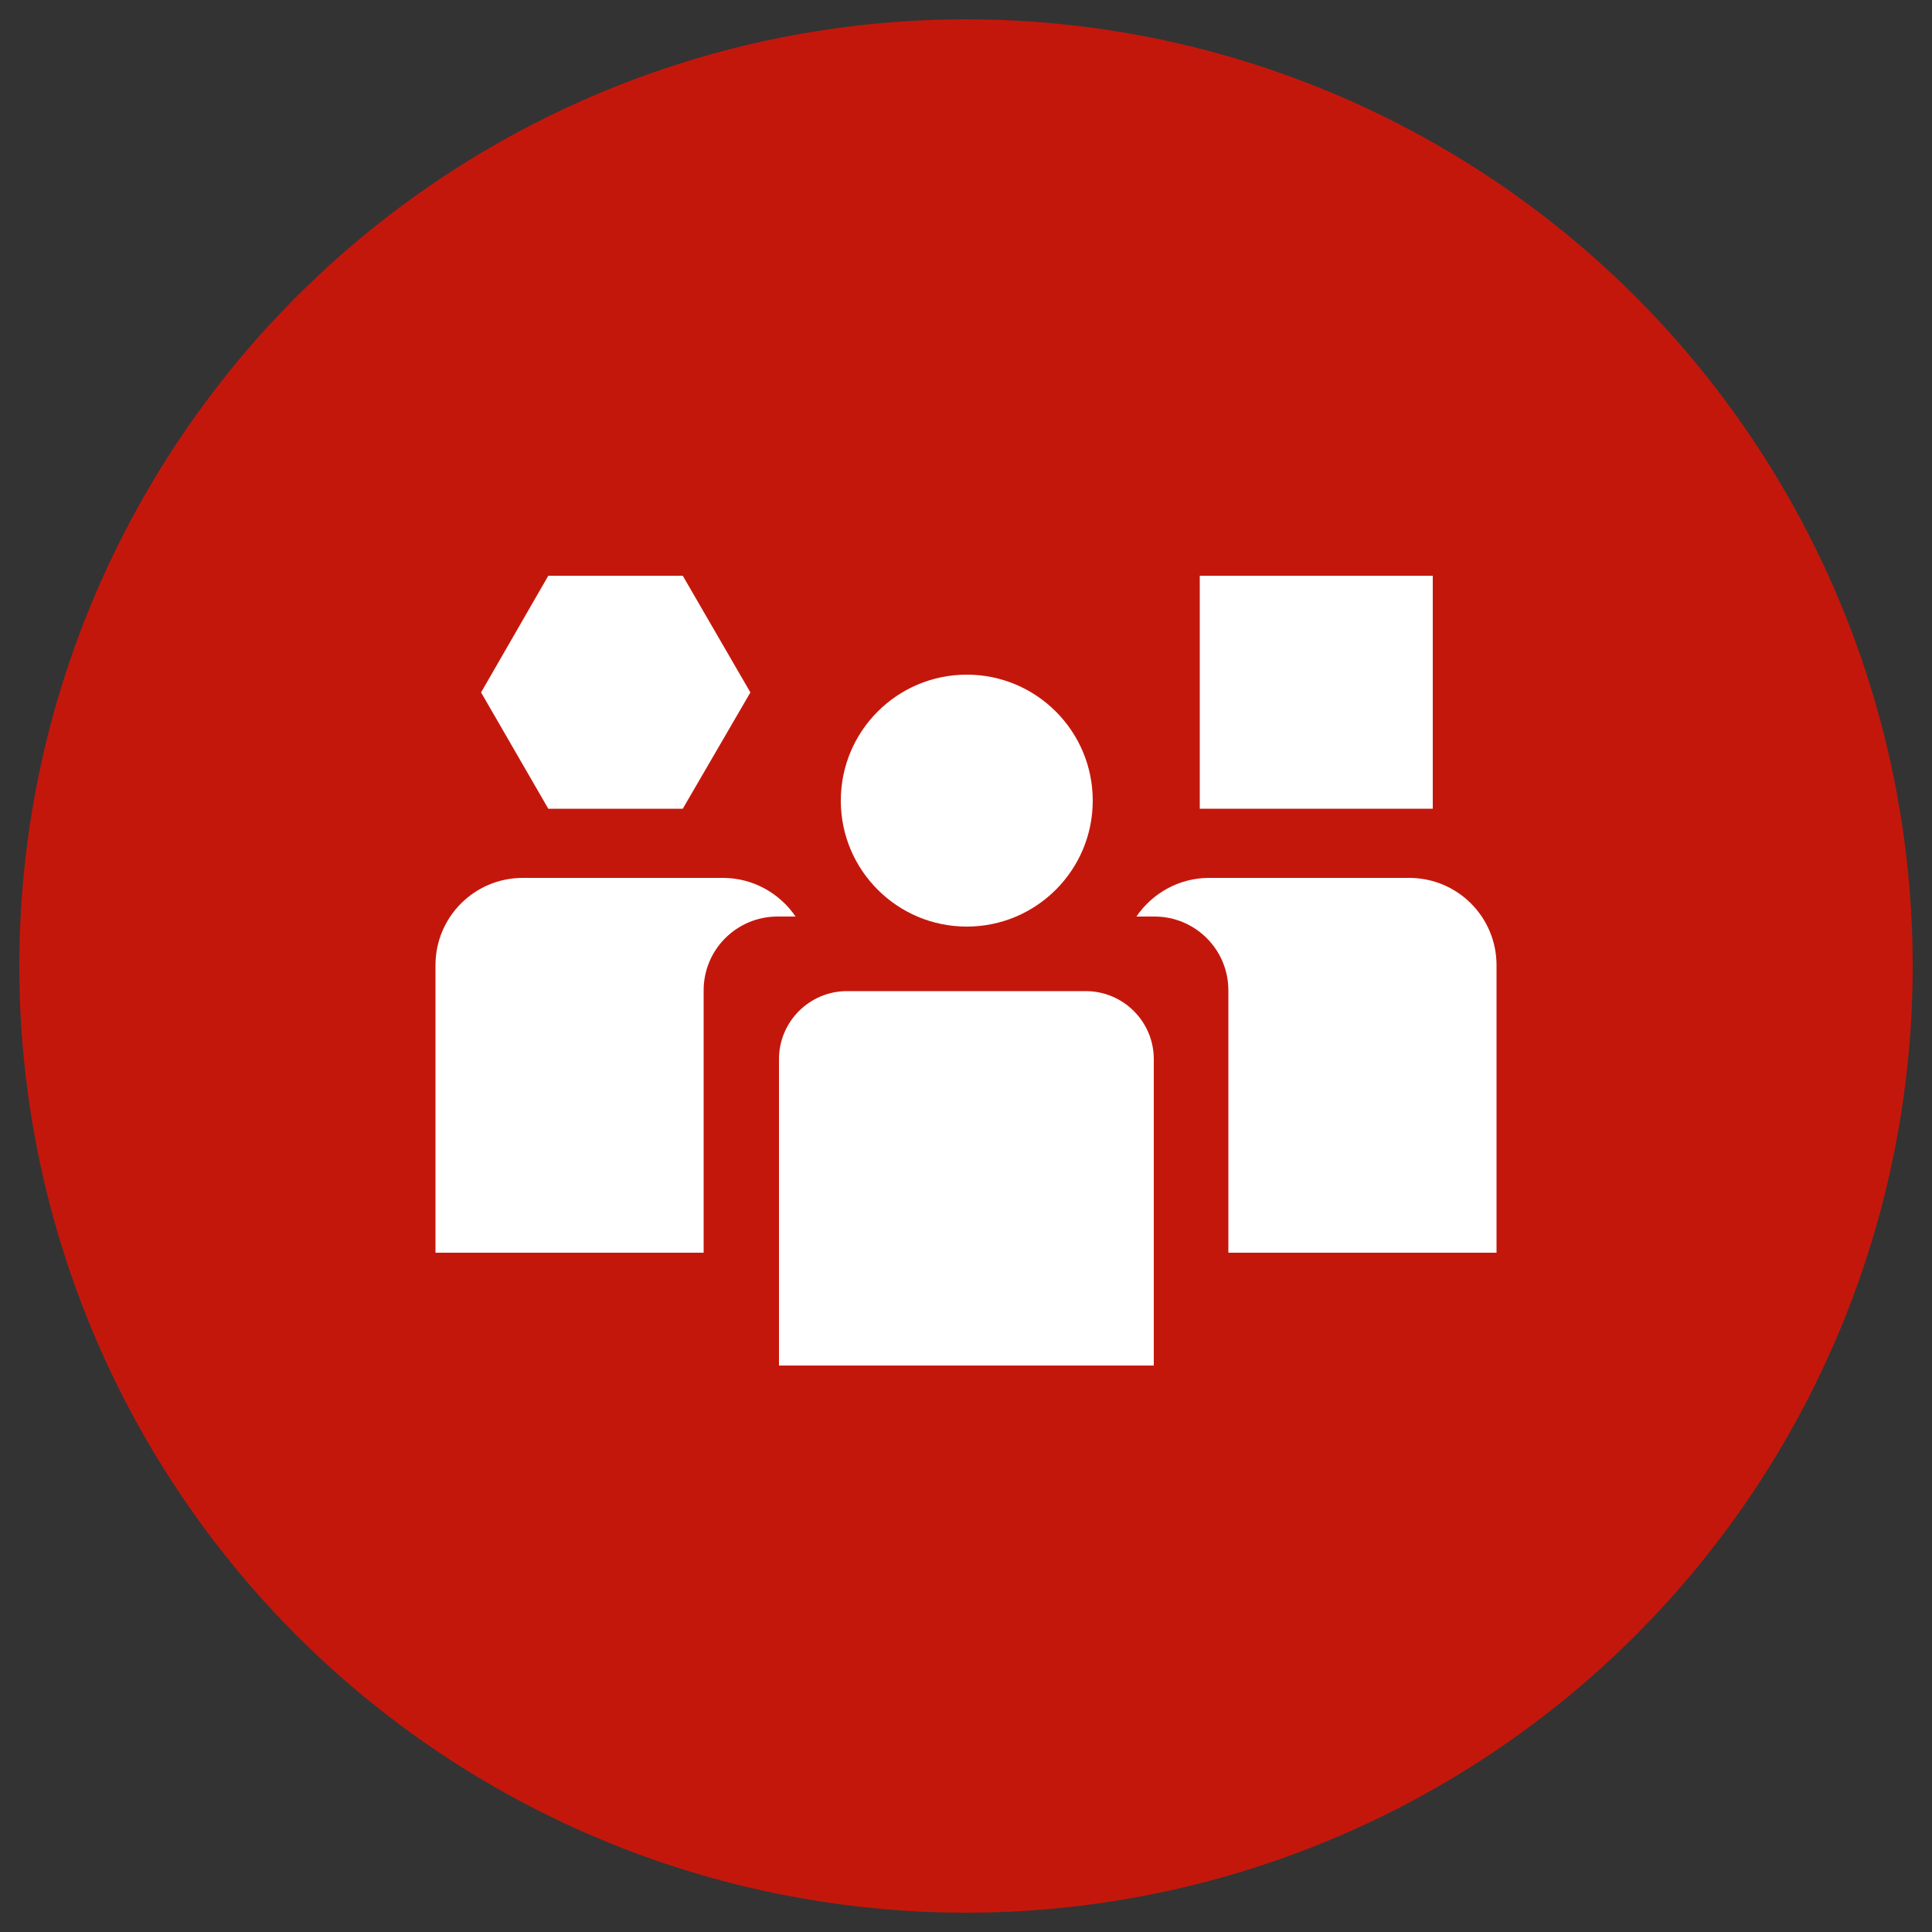 <?xml version="1.0" encoding="UTF-8"?>
<svg id="Layer_1" data-name="Layer 1" xmlns="http://www.w3.org/2000/svg" viewBox="0 0 50 50">
  <rect x="0" y="0" width="50" height="50" fill="#333333" stroke="none"/>
  <defs>
    <style>
      .cls-1 {
        fill: #fff;
      }

      .cls-1, .cls-2 {
        stroke-width: 0px;
      }

      .cls-2 {
        fill: #c4170c;
      }
    </style>
  </defs>
  <circle class="cls-2" cx="25" cy="25" r="24.5"/>
  <g>
    <path class="cls-1" d="M21.93,25.65h6.17c.97,0,1.76.79,1.76,1.76v7.93h-9.7v-7.93c0-.97.79-1.76,1.76-1.76Z"/>
    <circle class="cls-1" cx="25.02" cy="20.72" r="3.26"/>
    <path class="cls-1" d="M36.47,22.72h-5.18c-.78,0-1.47.4-1.88,1h.47c1.05,0,1.91.85,1.91,1.91v6.79h6.94v-7.44c0-1.25-1.01-2.26-2.26-2.26Z"/>
    <path class="cls-1" d="M13.53,22.72h5.18c.78,0,1.47.4,1.88,1h-.47c-1.05,0-1.91.85-1.91,1.91v6.79h-6.94v-7.44c0-1.25,1.01-2.26,2.26-2.26Z"/>
  </g>
  <rect class="cls-1" x="31.05" y="14.9" width="6.03" height="6.03"/>
  <polygon class="cls-1" points="17.67 14.9 14.19 14.9 12.45 17.92 14.19 20.93 17.67 20.93 19.42 17.92 17.67 14.9"/>
</svg>
